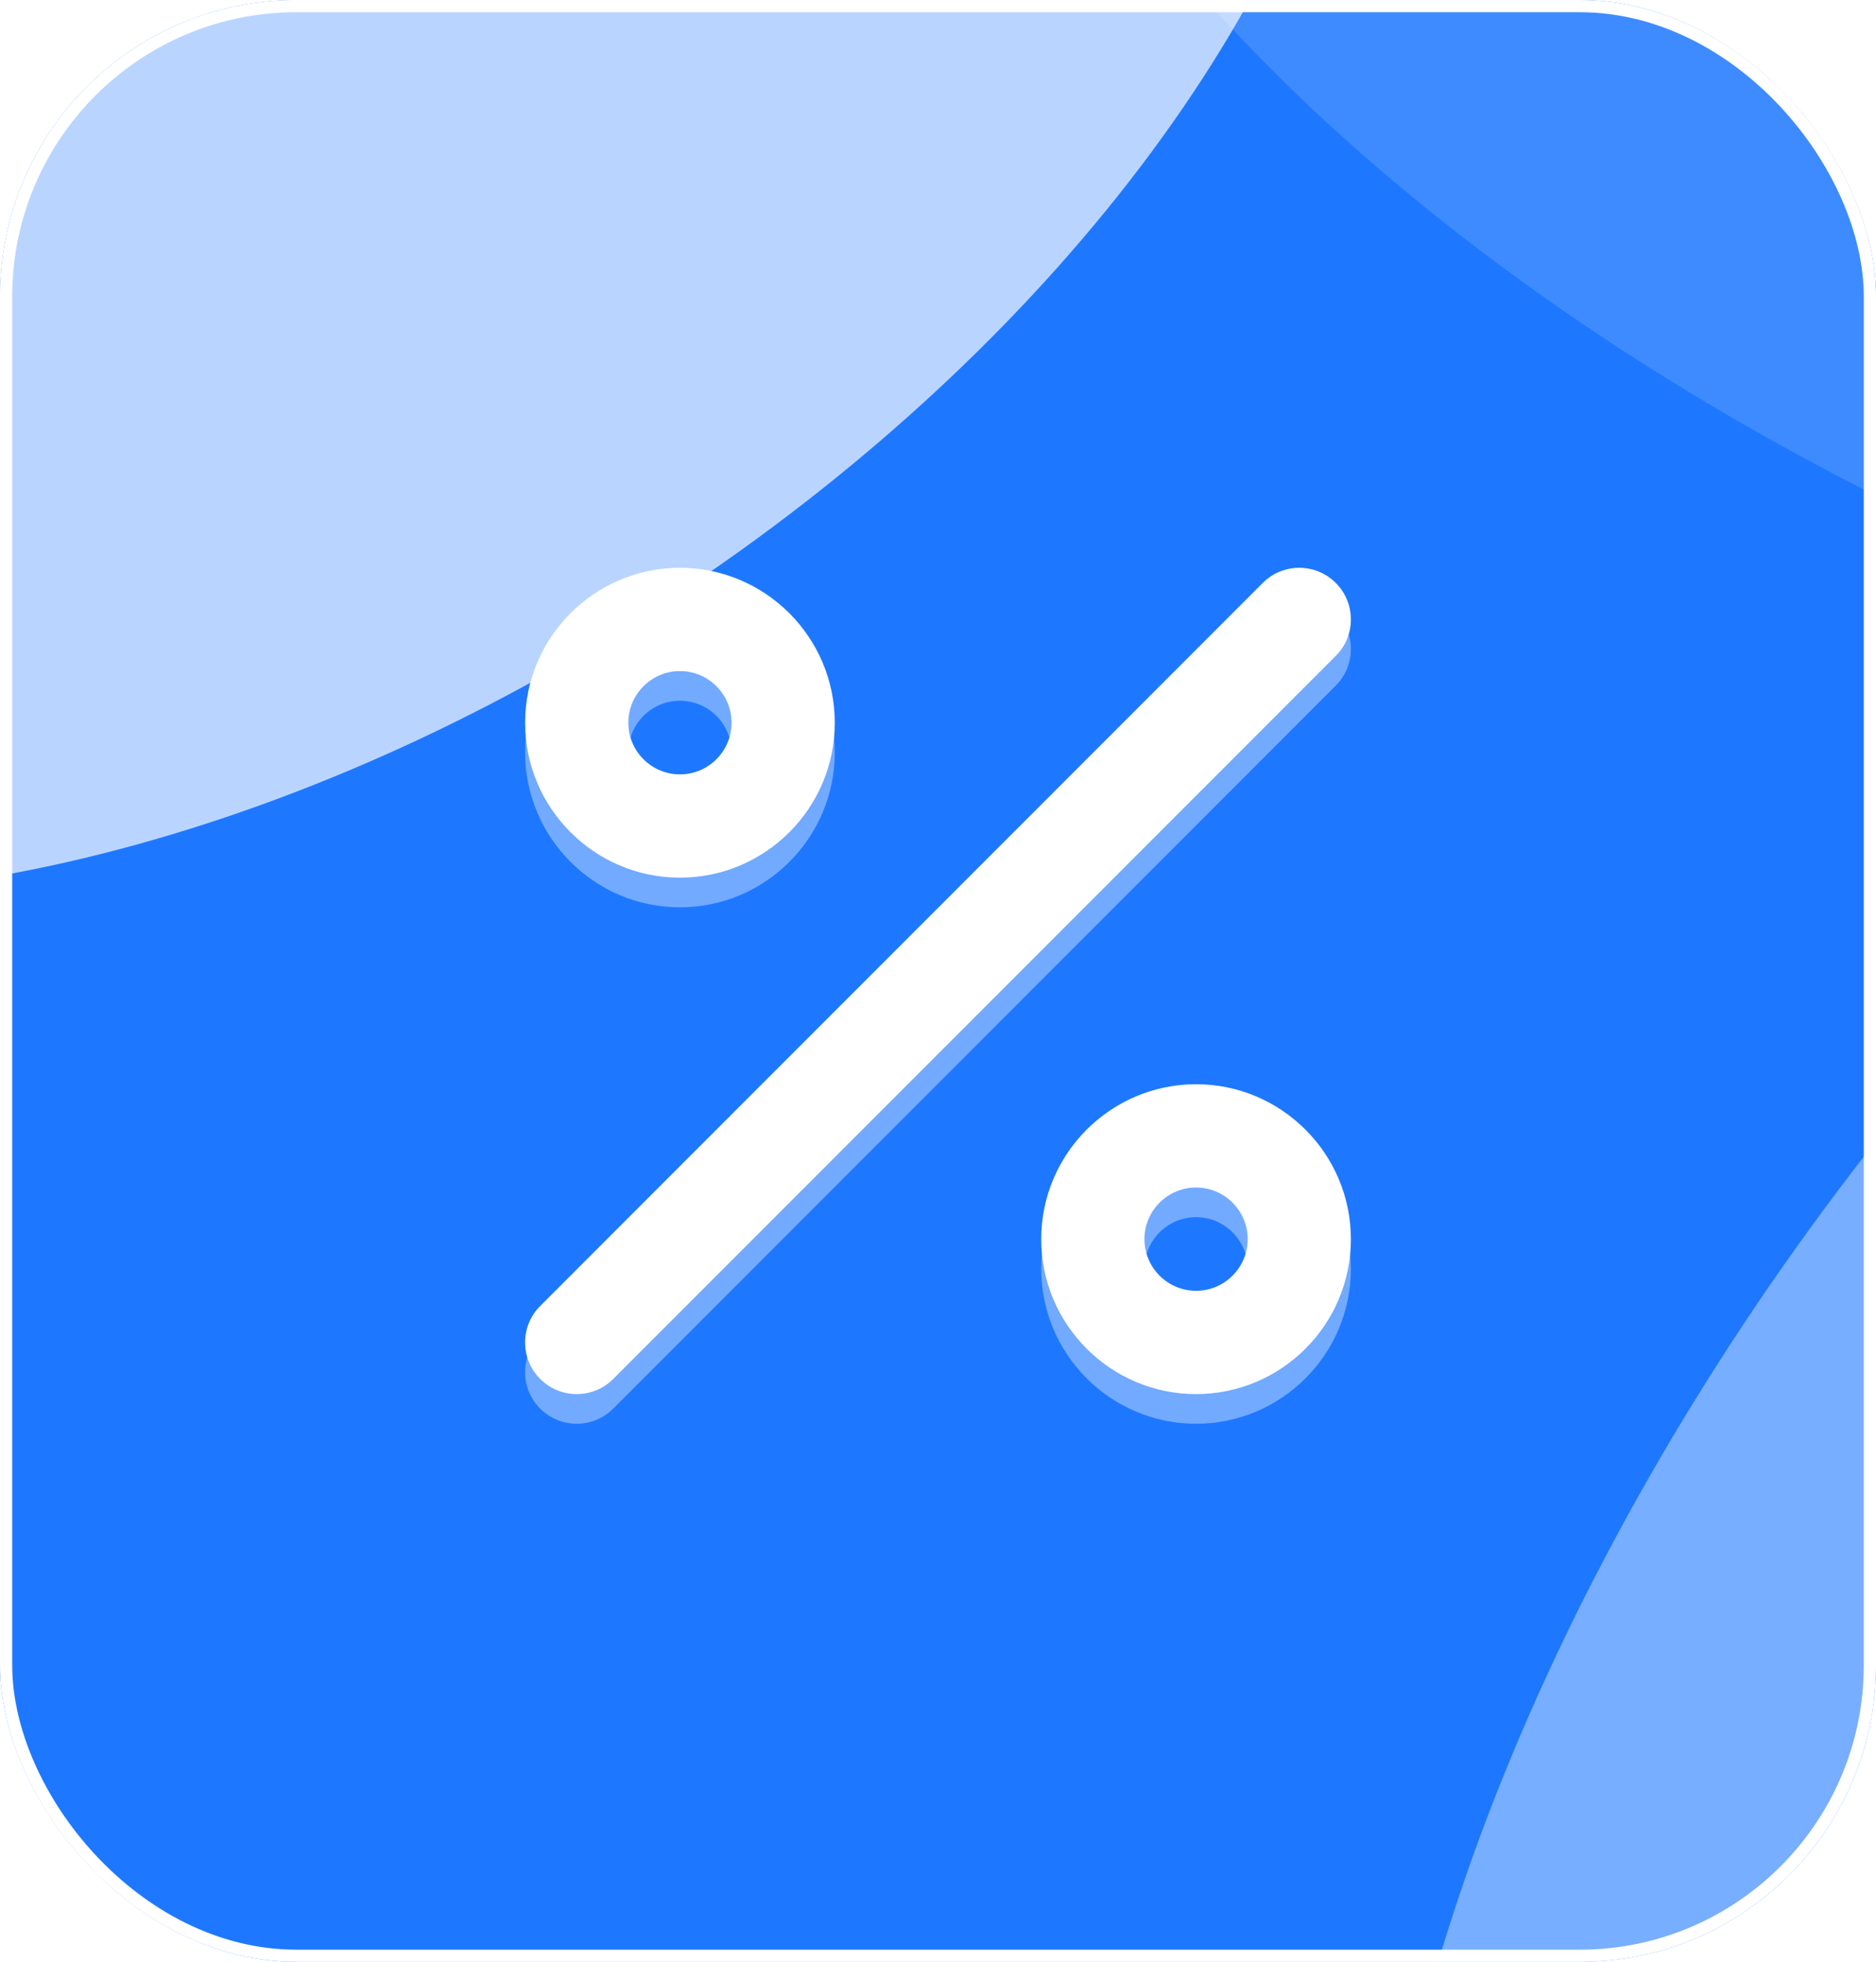 <?xml version="1.0" encoding="UTF-8"?> <svg xmlns="http://www.w3.org/2000/svg" width="443" height="463" viewBox="0 0 443 463" fill="none"> <g filter="url(#filter0_b_147_397)"> <rect width="443" height="463" rx="70" fill="#1E78FF"></rect> </g> <g clip-path="url(#clip0_147_397)"> <g filter="url(#filter1_f_147_397)"> <ellipse cx="67.339" cy="0.63" rx="286" ry="167.5" transform="rotate(-33.44 67.339 0.63)" fill="white" fill-opacity="0.69"></ellipse> </g> <g filter="url(#filter2_f_147_397)"> <ellipse cx="560.526" cy="391.689" rx="330.932" ry="167.5" transform="rotate(-54.504 560.526 391.689)" fill="white" fill-opacity="0.4"></ellipse> </g> <g filter="url(#filter3_f_147_397)"> <ellipse cx="535.577" cy="-24.392" rx="330.932" ry="167.5" transform="rotate(24.426 535.577 -24.392)" fill="white" fill-opacity="0.14"></ellipse> </g> <g clip-path="url(#clip1_147_397)"> <path d="M136.188 336C133.068 336 129.948 334.814 127.567 332.433C122.806 327.672 122.806 319.961 127.567 315.2L298.192 144.567C302.953 139.806 310.664 139.806 315.425 144.567C320.186 149.32 320.186 157.047 315.425 161.8L144.808 332.433C142.428 334.814 139.308 336 136.188 336ZM197.125 177.563C197.125 157.405 180.721 141 160.563 141C140.405 141 124 157.405 124 177.563C124 197.721 140.405 214.125 160.563 214.125C180.721 214.125 197.125 197.721 197.125 177.563ZM172.75 177.563C172.75 184.282 167.282 189.75 160.563 189.75C153.843 189.75 148.375 184.282 148.375 177.563C148.375 170.843 153.843 165.375 160.563 165.375C167.282 165.375 172.75 170.843 172.75 177.563ZM319 299.438C319 279.28 302.596 262.875 282.438 262.875C262.28 262.875 245.875 279.28 245.875 299.438C245.875 319.596 262.28 336 282.438 336C302.596 336 319 319.596 319 299.438ZM294.625 299.438C294.625 306.157 289.157 311.625 282.438 311.625C275.718 311.625 270.25 306.157 270.25 299.438C270.25 292.718 275.718 287.25 282.438 287.25C289.157 287.25 294.625 292.718 294.625 299.438Z" fill="white" fill-opacity="0.37"></path> </g> <g clip-path="url(#clip2_147_397)"> <path d="M136.188 329C133.068 329 129.948 327.814 127.567 325.433C122.806 320.672 122.806 312.961 127.567 308.2L298.192 137.567C302.953 132.806 310.664 132.806 315.425 137.567C320.186 142.32 320.186 150.047 315.425 154.8L144.808 325.433C142.428 327.814 139.308 329 136.188 329ZM197.125 170.563C197.125 150.405 180.721 134 160.563 134C140.405 134 124 150.405 124 170.563C124 190.721 140.405 207.125 160.563 207.125C180.721 207.125 197.125 190.721 197.125 170.563ZM172.75 170.563C172.75 177.282 167.282 182.75 160.563 182.75C153.843 182.75 148.375 177.282 148.375 170.563C148.375 163.843 153.843 158.375 160.563 158.375C167.282 158.375 172.75 163.843 172.75 170.563ZM319 292.438C319 272.28 302.596 255.875 282.438 255.875C262.28 255.875 245.875 272.28 245.875 292.438C245.875 312.596 262.28 329 282.438 329C302.596 329 319 312.596 319 292.438ZM294.625 292.438C294.625 299.157 289.157 304.625 282.438 304.625C275.718 304.625 270.25 299.157 270.25 292.438C270.25 285.718 275.718 280.25 282.438 280.25C289.157 280.25 294.625 285.718 294.625 292.438Z" fill="white"></path> </g> </g> <rect x="1.442" y="1.442" width="440.116" height="460.116" rx="68.558" stroke="white" stroke-width="2.884"></rect> <defs> <filter id="filter0_b_147_397" x="-91" y="-91" width="625" height="645" filterUnits="userSpaceOnUse" color-interpolation-filters="sRGB"> <feFlood flood-opacity="0" result="BackgroundImageFix"></feFlood> <feGaussianBlur in="BackgroundImageFix" stdDeviation="45.5"></feGaussianBlur> <feComposite in2="SourceAlpha" operator="in" result="effect1_backgroundBlur_147_397"></feComposite> <feBlend mode="normal" in="SourceGraphic" in2="effect1_backgroundBlur_147_397" result="shape"></feBlend> </filter> <filter id="filter1_f_147_397" x="-475.615" y="-497.025" width="1085.91" height="995.312" filterUnits="userSpaceOnUse" color-interpolation-filters="sRGB"> <feFlood flood-opacity="0" result="BackgroundImageFix"></feFlood> <feBlend mode="normal" in="SourceGraphic" in2="BackgroundImageFix" result="shape"></feBlend> <feGaussianBlur stdDeviation="143.5" result="effect1_foregroundBlur_147_397"></feGaussianBlur> </filter> <filter id="filter2_f_147_397" x="37.879" y="-181.836" width="1045.29" height="1147.05" filterUnits="userSpaceOnUse" color-interpolation-filters="sRGB"> <feFlood flood-opacity="0" result="BackgroundImageFix"></feFlood> <feBlend mode="normal" in="SourceGraphic" in2="BackgroundImageFix" result="shape"></feBlend> <feGaussianBlur stdDeviation="143.5" result="effect1_foregroundBlur_147_397"></feGaussianBlur> </filter> <filter id="filter3_f_147_397" x="-60.663" y="-516.297" width="1192.48" height="983.811" filterUnits="userSpaceOnUse" color-interpolation-filters="sRGB"> <feFlood flood-opacity="0" result="BackgroundImageFix"></feFlood> <feBlend mode="normal" in="SourceGraphic" in2="BackgroundImageFix" result="shape"></feBlend> <feGaussianBlur stdDeviation="143.5" result="effect1_foregroundBlur_147_397"></feGaussianBlur> </filter> <clipPath id="clip0_147_397"> <rect width="443" height="463" rx="70" fill="white"></rect> </clipPath> <clipPath id="clip1_147_397"> <rect width="195" height="195" fill="white" transform="translate(124 141)"></rect> </clipPath> <clipPath id="clip2_147_397"> <rect width="195" height="195" fill="white" transform="translate(124 134)"></rect> </clipPath> </defs> </svg> 
